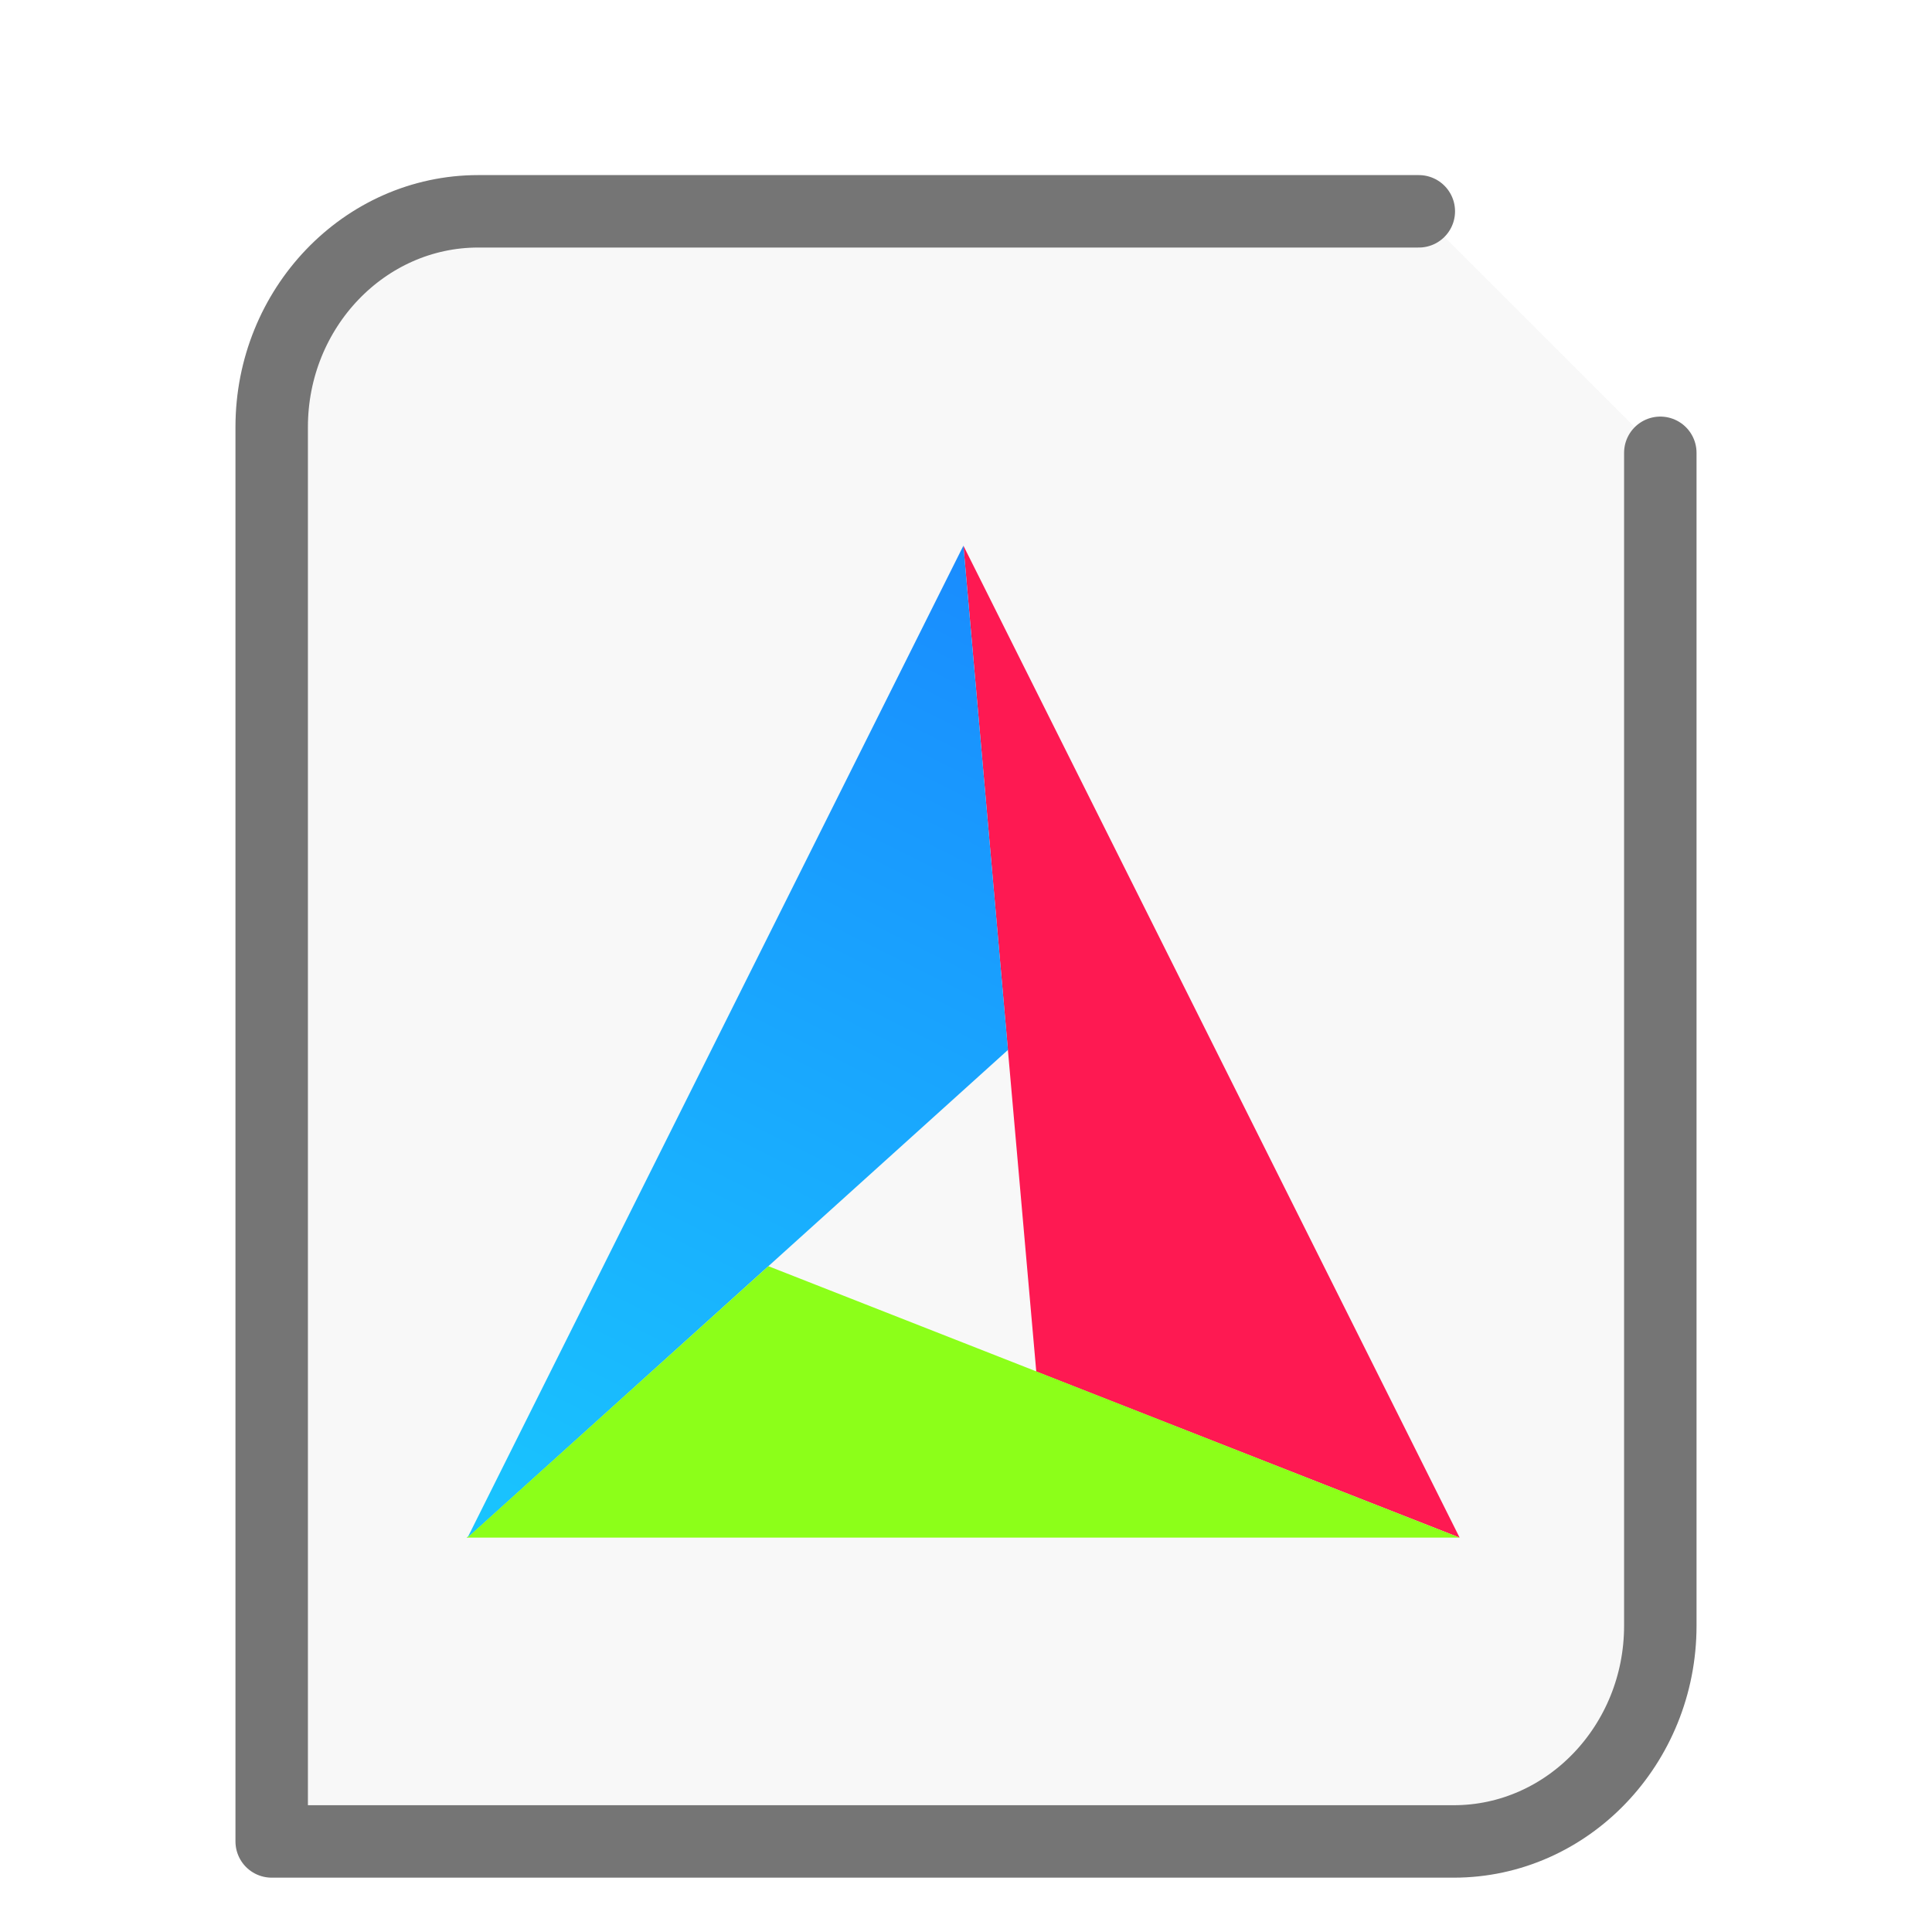 <svg xmlns="http://www.w3.org/2000/svg" height="32" width="32">
    <path d="M23.5 3.5H7.921C6.036 3.5 4.5 5.104 4.5 7.073V30.5h19.579c1.885 0 3.421-1.604 3.421-3.573V7.5" fill="#757575" stroke="#757575" stroke-linecap="round" stroke-linejoin="round" stroke-width="1.2" fill-opacity=".05"/>
      <g
      transform="scale(1 1) translate(5 6.3)"
     id="g2522">     <defs>
        <linearGradient id="a" gradientUnits="userSpaceOnUse" x1="13.945" y1="13.942" x2="7.97" y2="1.991" gradientTransform="scale(1.375)">
            <stop offset="0" stop-color="#FE1952"/>
            <stop offset="1" stop-color="#FE1952"/>
        </linearGradient>
        <linearGradient id="b" gradientUnits="userSpaceOnUse" x1="7.97" y1="1.991" x2="1.994" y2="13.942" gradientTransform="scale(1.375)">
            <stop offset="0" stop-color="#198CFE"/>
            <stop offset="1" stop-color="#19C5FE"/>
        </linearGradient>
        <linearGradient id="c" gradientUnits="userSpaceOnUse" x1="13.945" y1="0" x2="1.994" y2="0" gradientTransform="scale(1.375)">
            <stop offset="0" stop-color="#8CFF19"/>
            <stop offset="1" stop-color="#8CFF19"/>
        </linearGradient>
    </defs>
    <g fill-rule="evenodd">
        <path d="M10.957 2.738l1.207 13.68 7.012 2.75zm0 0" fill="url(#a)"/>
        <path d="M10.957 2.738L2.742 19.172l8.953-8.082zm0 0" fill="url(#b)"/>
        <path d="M7.727 14.672l-4.985 4.496h16.434zm-4.97 4.469l-.03.027h.015zm0 0" fill="url(#c)"/>
    </g>
    </g>
</svg>
